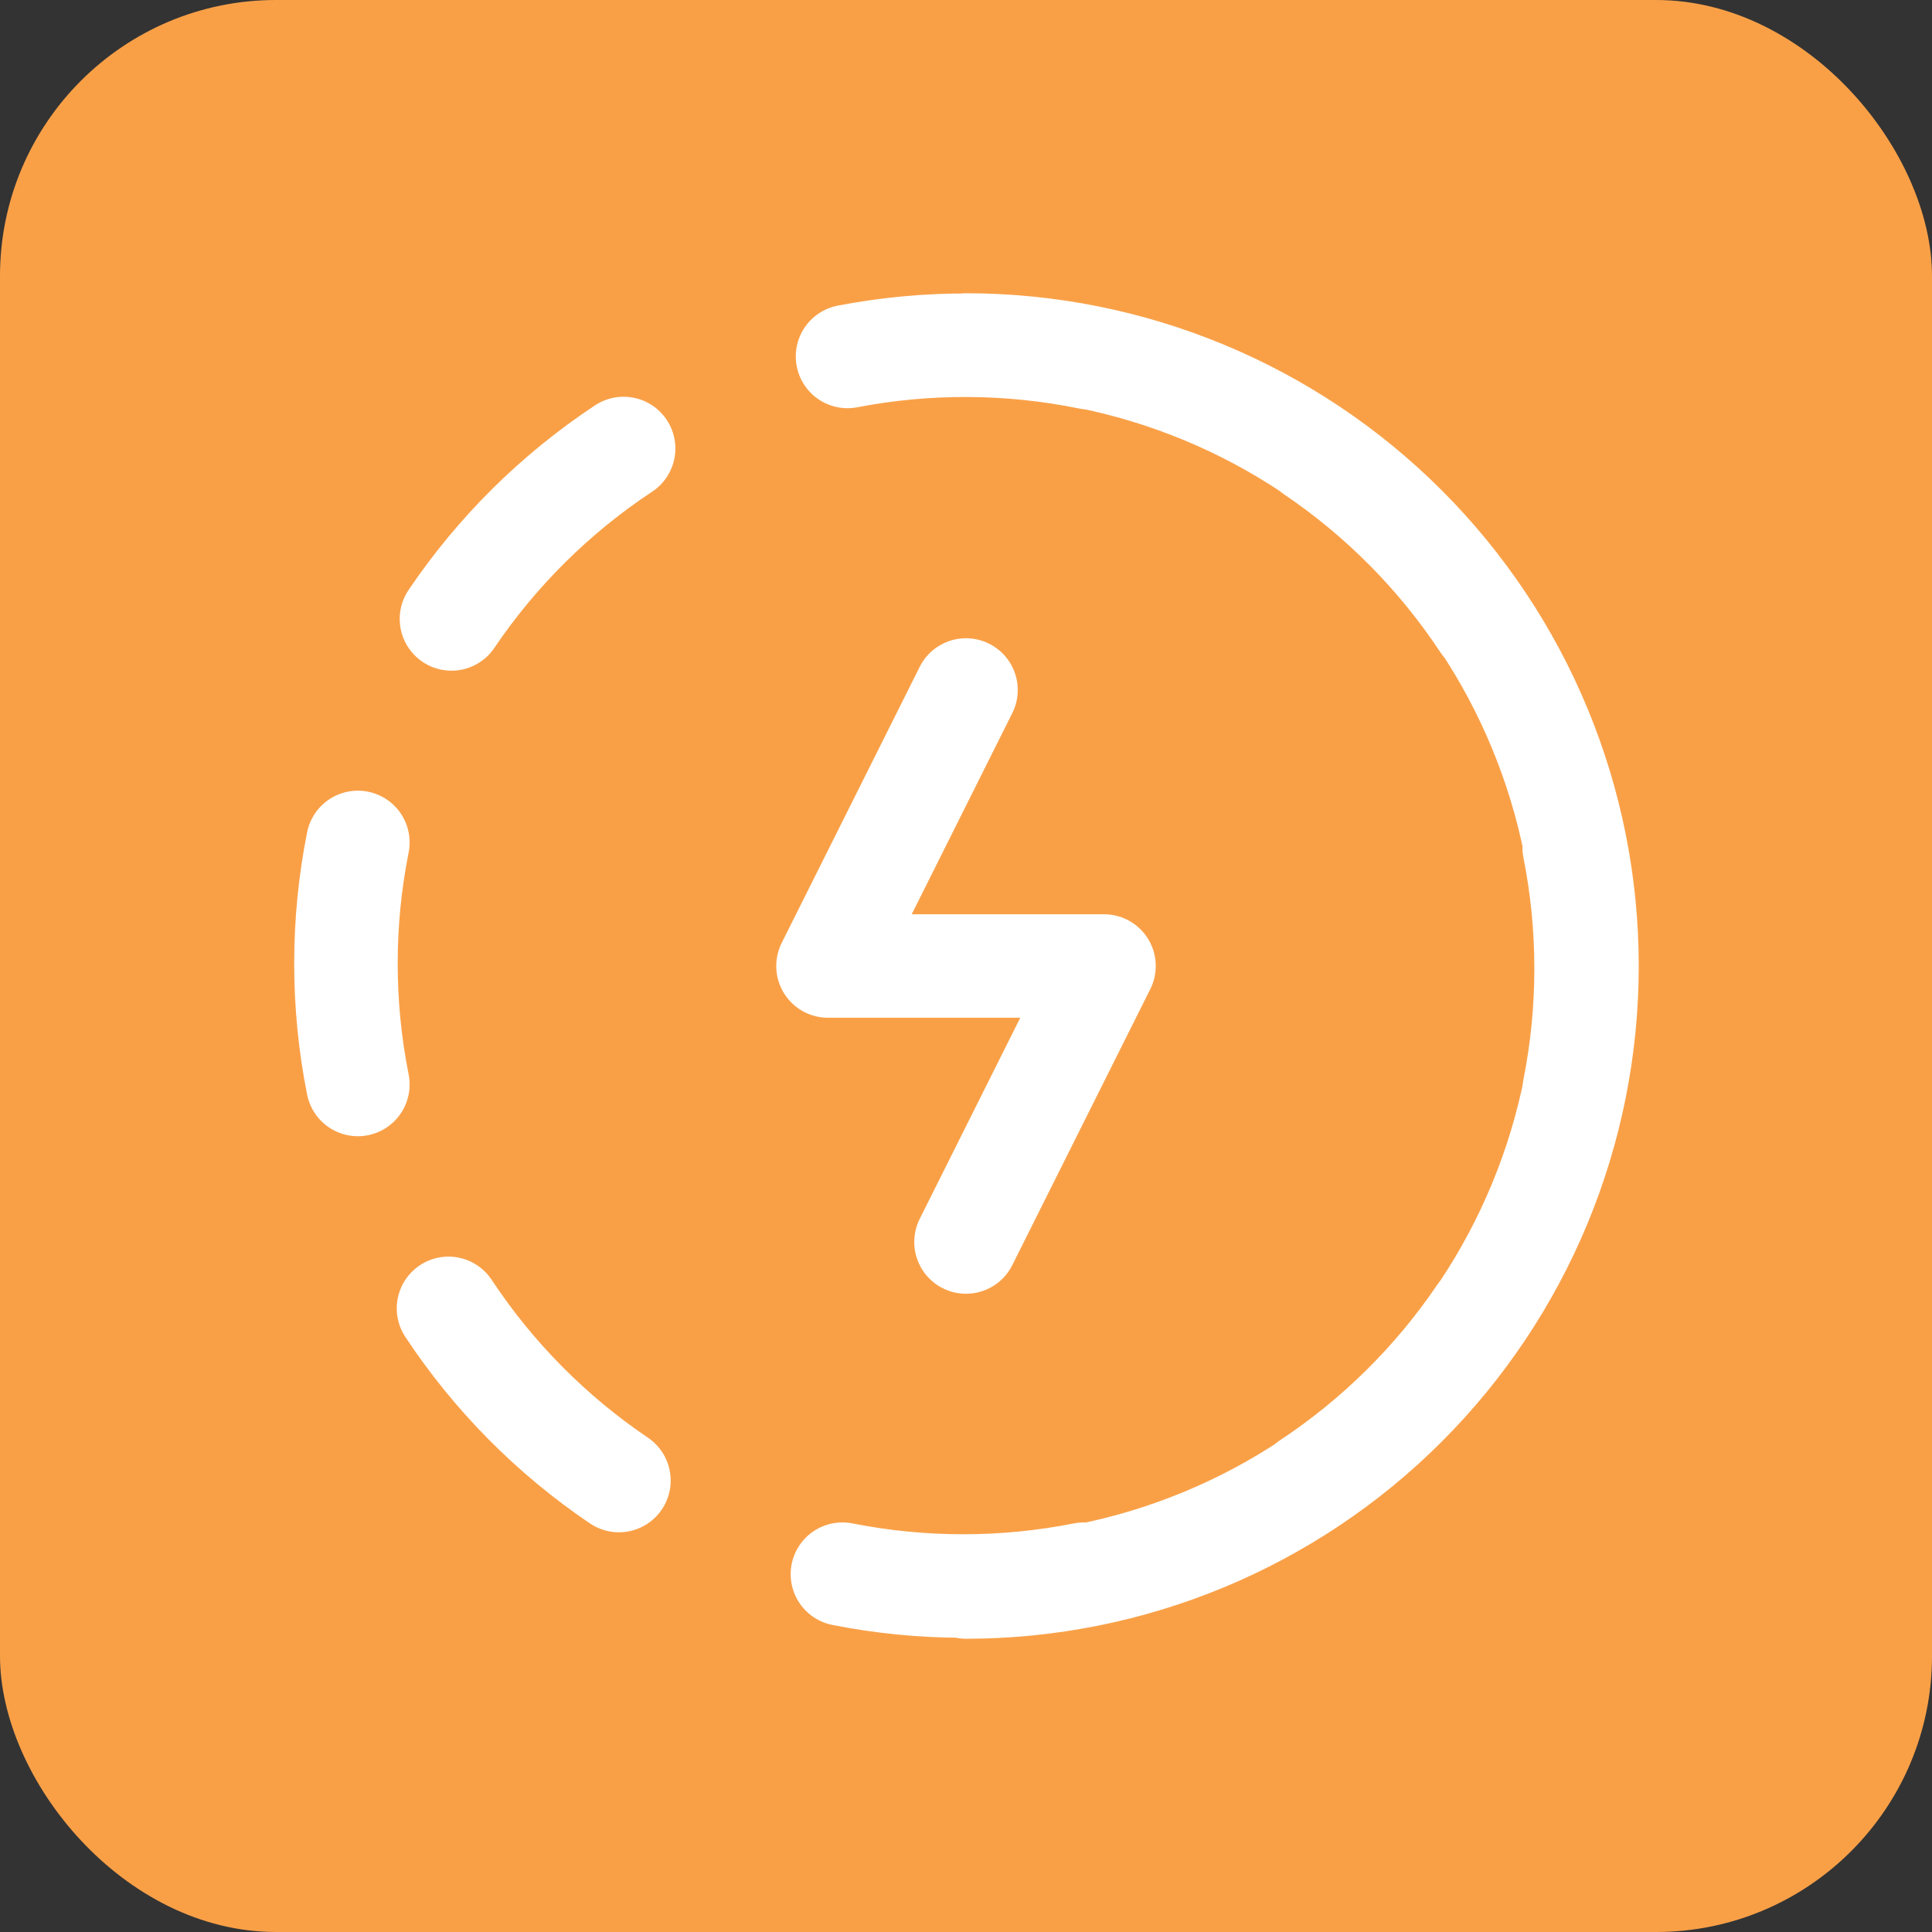<svg width="56" height="56" viewBox="0 0 56 56" fill="none" xmlns="http://www.w3.org/2000/svg">
<rect x="0" y="0" width="56" height="56" fill="#333333" stroke="none"/>
<rect width="56" height="56" rx="8" fill="#F9A047"/>
<path d="M18.076 13C16.104 14.303 14.409 15.982 13.086 17.94M10.373 24.418C9.912 26.734 9.912 29.118 10.373 31.434M13 37.924C14.303 39.895 15.982 41.591 17.94 42.914M24.418 45.628C26.729 46.086 29.107 46.086 31.418 45.628M37.926 43C39.897 41.697 41.593 40.018 42.916 38.06M45.629 31.582C46.089 29.266 46.089 26.882 45.629 24.566M42.999 18.076C41.696 16.105 40.017 14.409 38.059 13.086M31.582 10.372C29.269 9.899 26.885 9.885 24.566 10.332M28 20L24 28H32L28 36M28 46C32.774 46 37.352 44.104 40.728 40.728C44.104 37.352 46 32.774 46 28C46 23.226 44.104 18.648 40.728 15.272C37.352 11.896 32.774 10 28 10" stroke="white" stroke-width="3" stroke-linecap="round" stroke-linejoin="round"/>
</svg>
